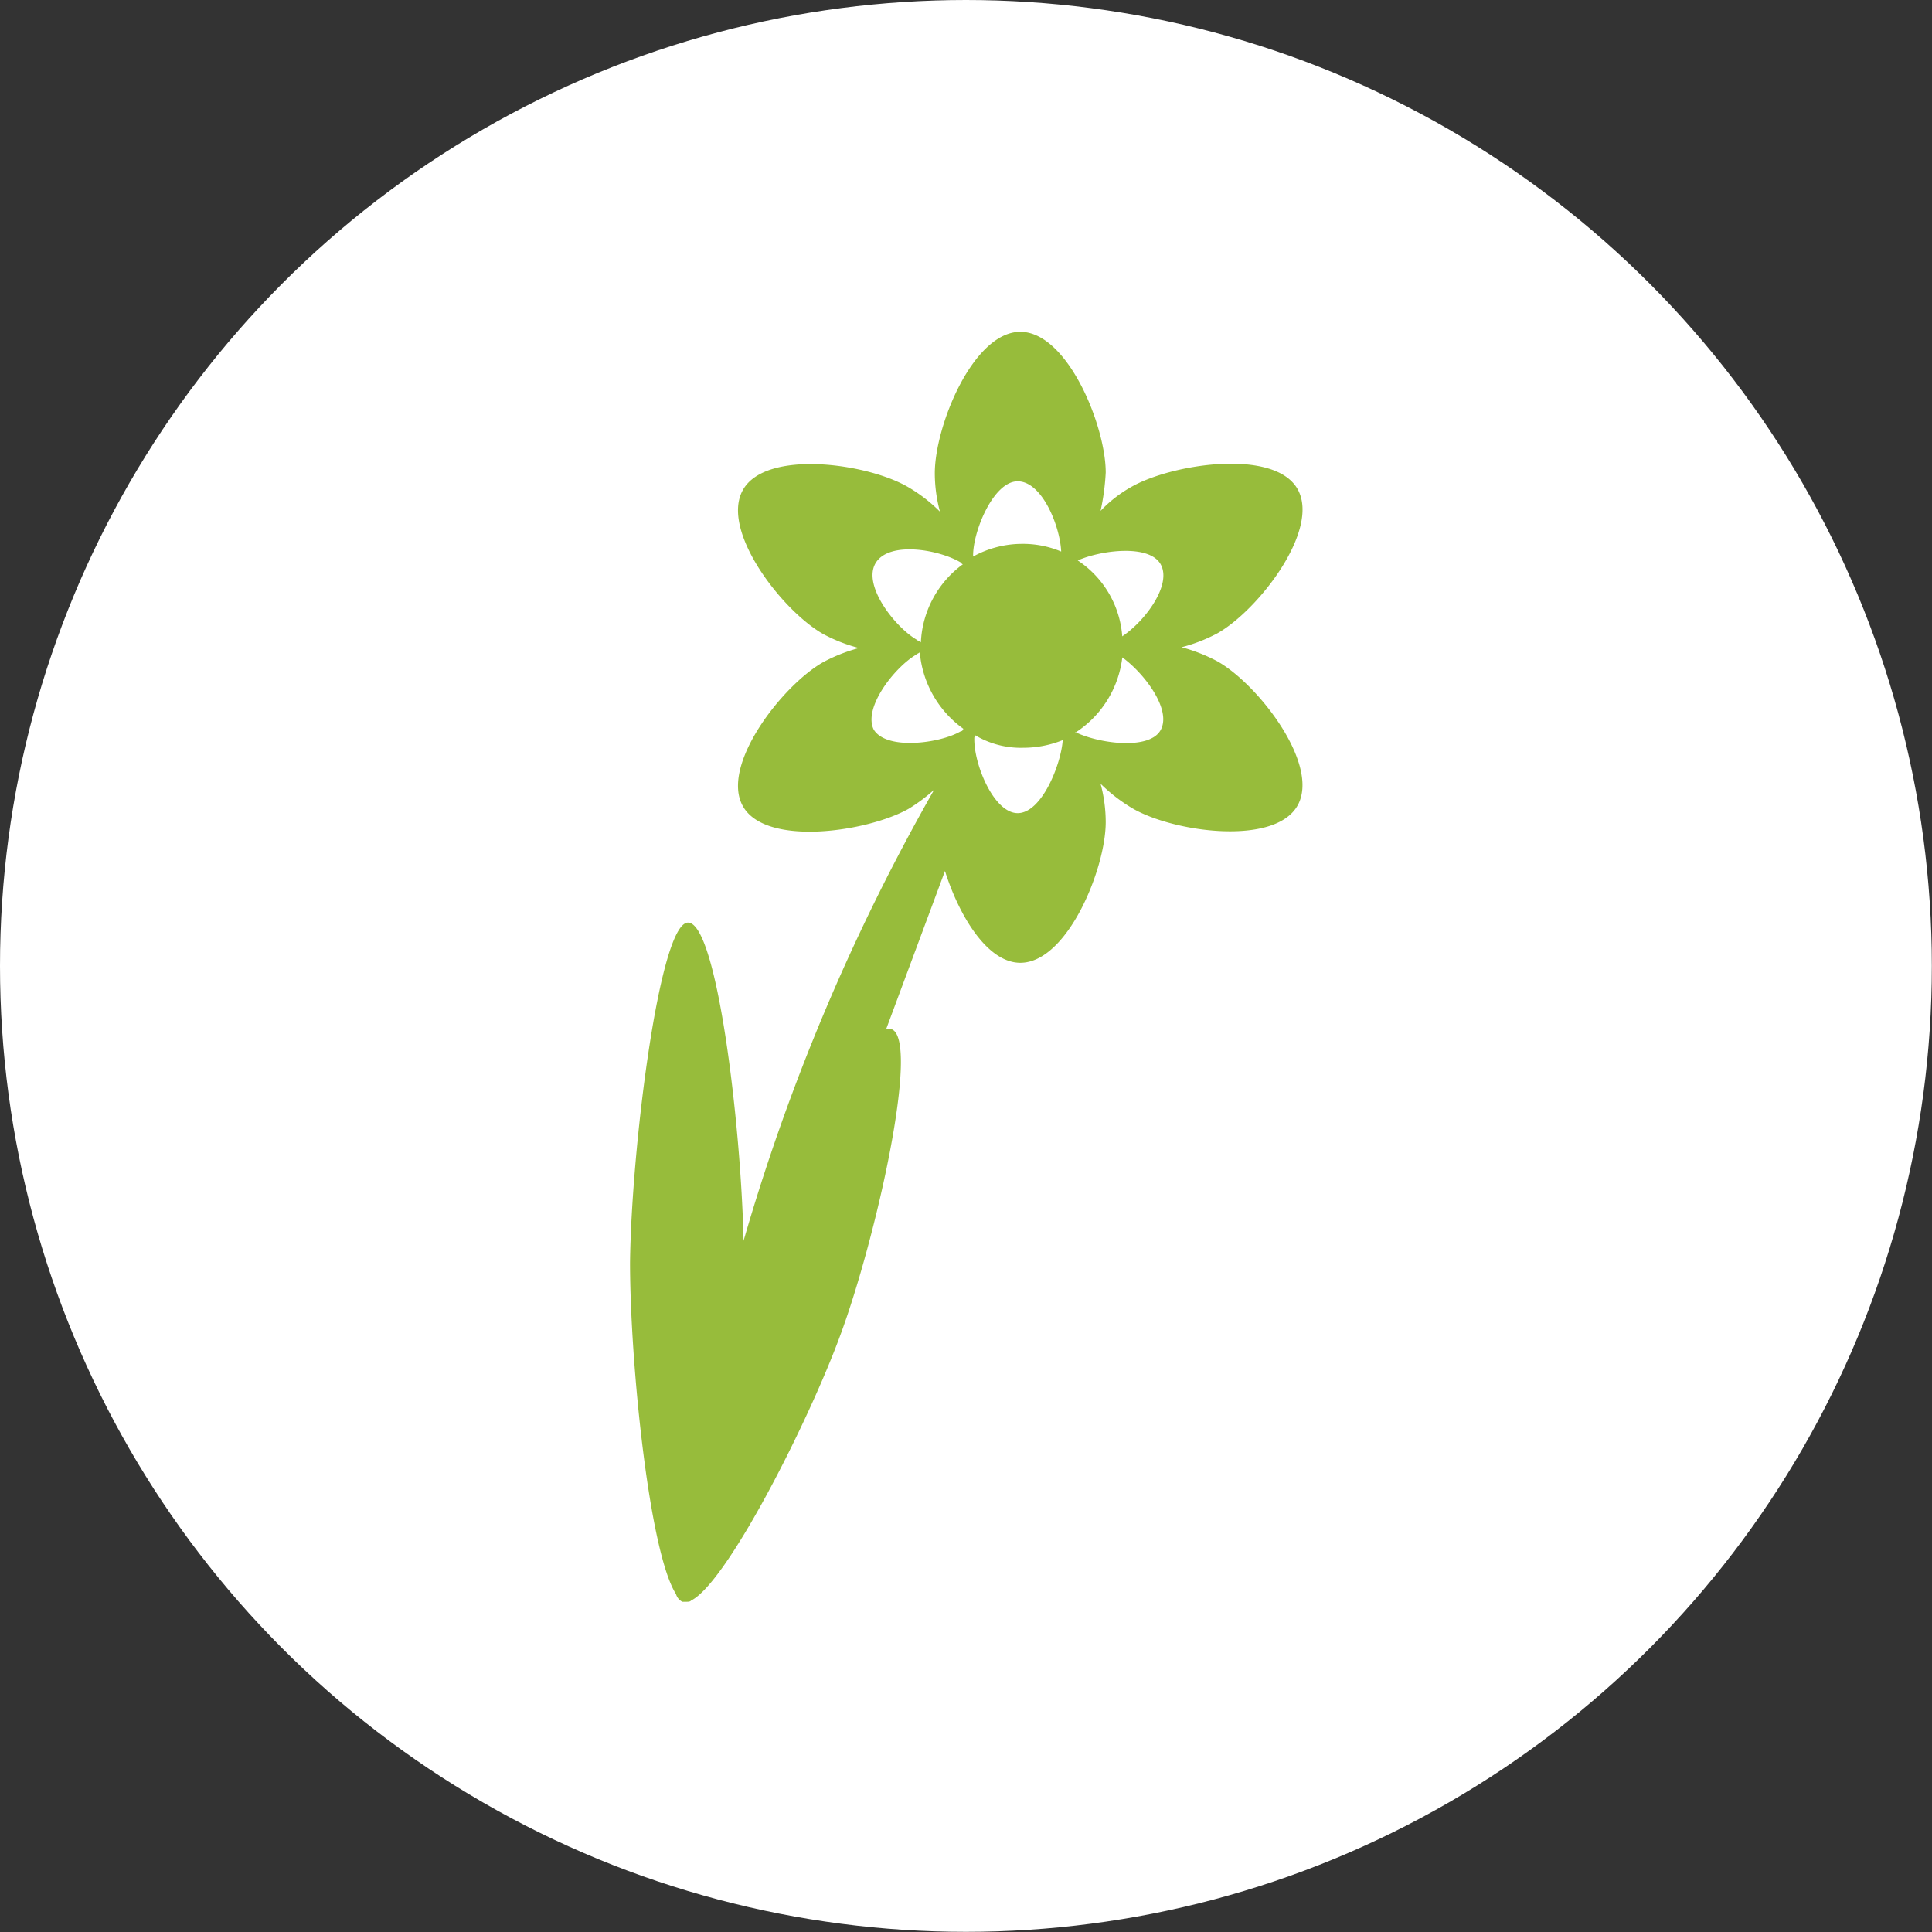 <svg xmlns="http://www.w3.org/2000/svg" viewBox="0 0 123.55 123.55"><rect x="0" y="0" width="123.55" height="123.55" fill="#333333" stroke="none"/><defs><style>.cls-1{fill:#fff;}.cls-2{fill:#97bc3b;fill-rule:evenodd;}</style></defs><g id="Layer_2" data-name="Layer 2"><g id="_ÎÓÈ_1" data-name="—ÎÓÈ_1"><circle class="cls-1" cx="61.77" cy="61.77" r="61.77"/><path class="cls-2" d="M40.29,80.74c0,6.36,1.22,18.51,2.94,21.2a.81.81,0,0,0,.4.49h.25c.16,0,.24,0,.32-.08,2.29-1.14,7.51-11.42,9.55-17C56,79.27,58.89,66.46,57,65.81h-.33L60.43,55.7c.9,2.85,2.7,5.87,4.82,5.87,3,0,5.46-6,5.46-9a9.47,9.47,0,0,0-.33-2.45,10.63,10.63,0,0,0,2,1.55c2.61,1.55,9.14,2.45,10.6-.16s-2.52-7.75-5.13-9.22a10.81,10.81,0,0,0-2.29-.9,10.33,10.33,0,0,0,2.29-.89c2.61-1.47,6.6-6.61,5.13-9.22s-8-1.63-10.6-.16a8.25,8.25,0,0,0-2,1.55,15,15,0,0,0,.33-2.45c0-3-2.45-9-5.46-9s-5.47,6-5.47,9.05a9.47,9.47,0,0,0,.33,2.45,9.92,9.92,0,0,0-2-1.55c-2.61-1.55-9.13-2.45-10.6.16s2.53,7.75,5.14,9.22a10.23,10.23,0,0,0,2.28.89,10.71,10.71,0,0,0-2.28.9c-2.61,1.47-6.61,6.61-5.14,9.22s8,1.63,10.6.16a10.8,10.8,0,0,0,1.63-1.22A132.69,132.69,0,0,0,47.55,79.35C47.39,71.85,45.84,59,44,59S40.37,73.56,40.29,80.74ZM61.49,36c0,.08.09.08.09.08a6.54,6.54,0,0,0-2.69,5c-.09-.08-.17-.08-.25-.16C57.25,40.12,55.13,37.43,56,36S60.11,35.15,61.49,36Zm6.37-.73a6.31,6.31,0,0,0-2.53-.49,6.5,6.5,0,0,0-3.1.81v-.08c0-1.55,1.3-4.73,2.85-4.73S67.77,33.6,67.86,35.23Zm3.91,5.46a6.38,6.38,0,0,0-2.85-4.89c1.46-.65,4.56-1.06,5.3.24S73.24,39.71,71.77,40.69Zm-3,6.12a6.65,6.65,0,0,0,3-4.81c1.39,1,3.18,3.34,2.45,4.65S70.22,47.54,68.75,46.81Zm-6.44.33V47a5.71,5.71,0,0,0,3.1.82,6.78,6.78,0,0,0,2.53-.49C67.86,48.85,66.63,52,65.08,52S62.23,48.77,62.31,47.14Zm-6.44-.49c-.74-1.39,1.3-4,2.69-4.82.08-.08.16-.08.24-.16a6.72,6.72,0,0,0,2.78,4.89.18.18,0,0,1-.17.17C60.11,47.54,56.68,48,55.87,46.65Z"/></g></g></svg>